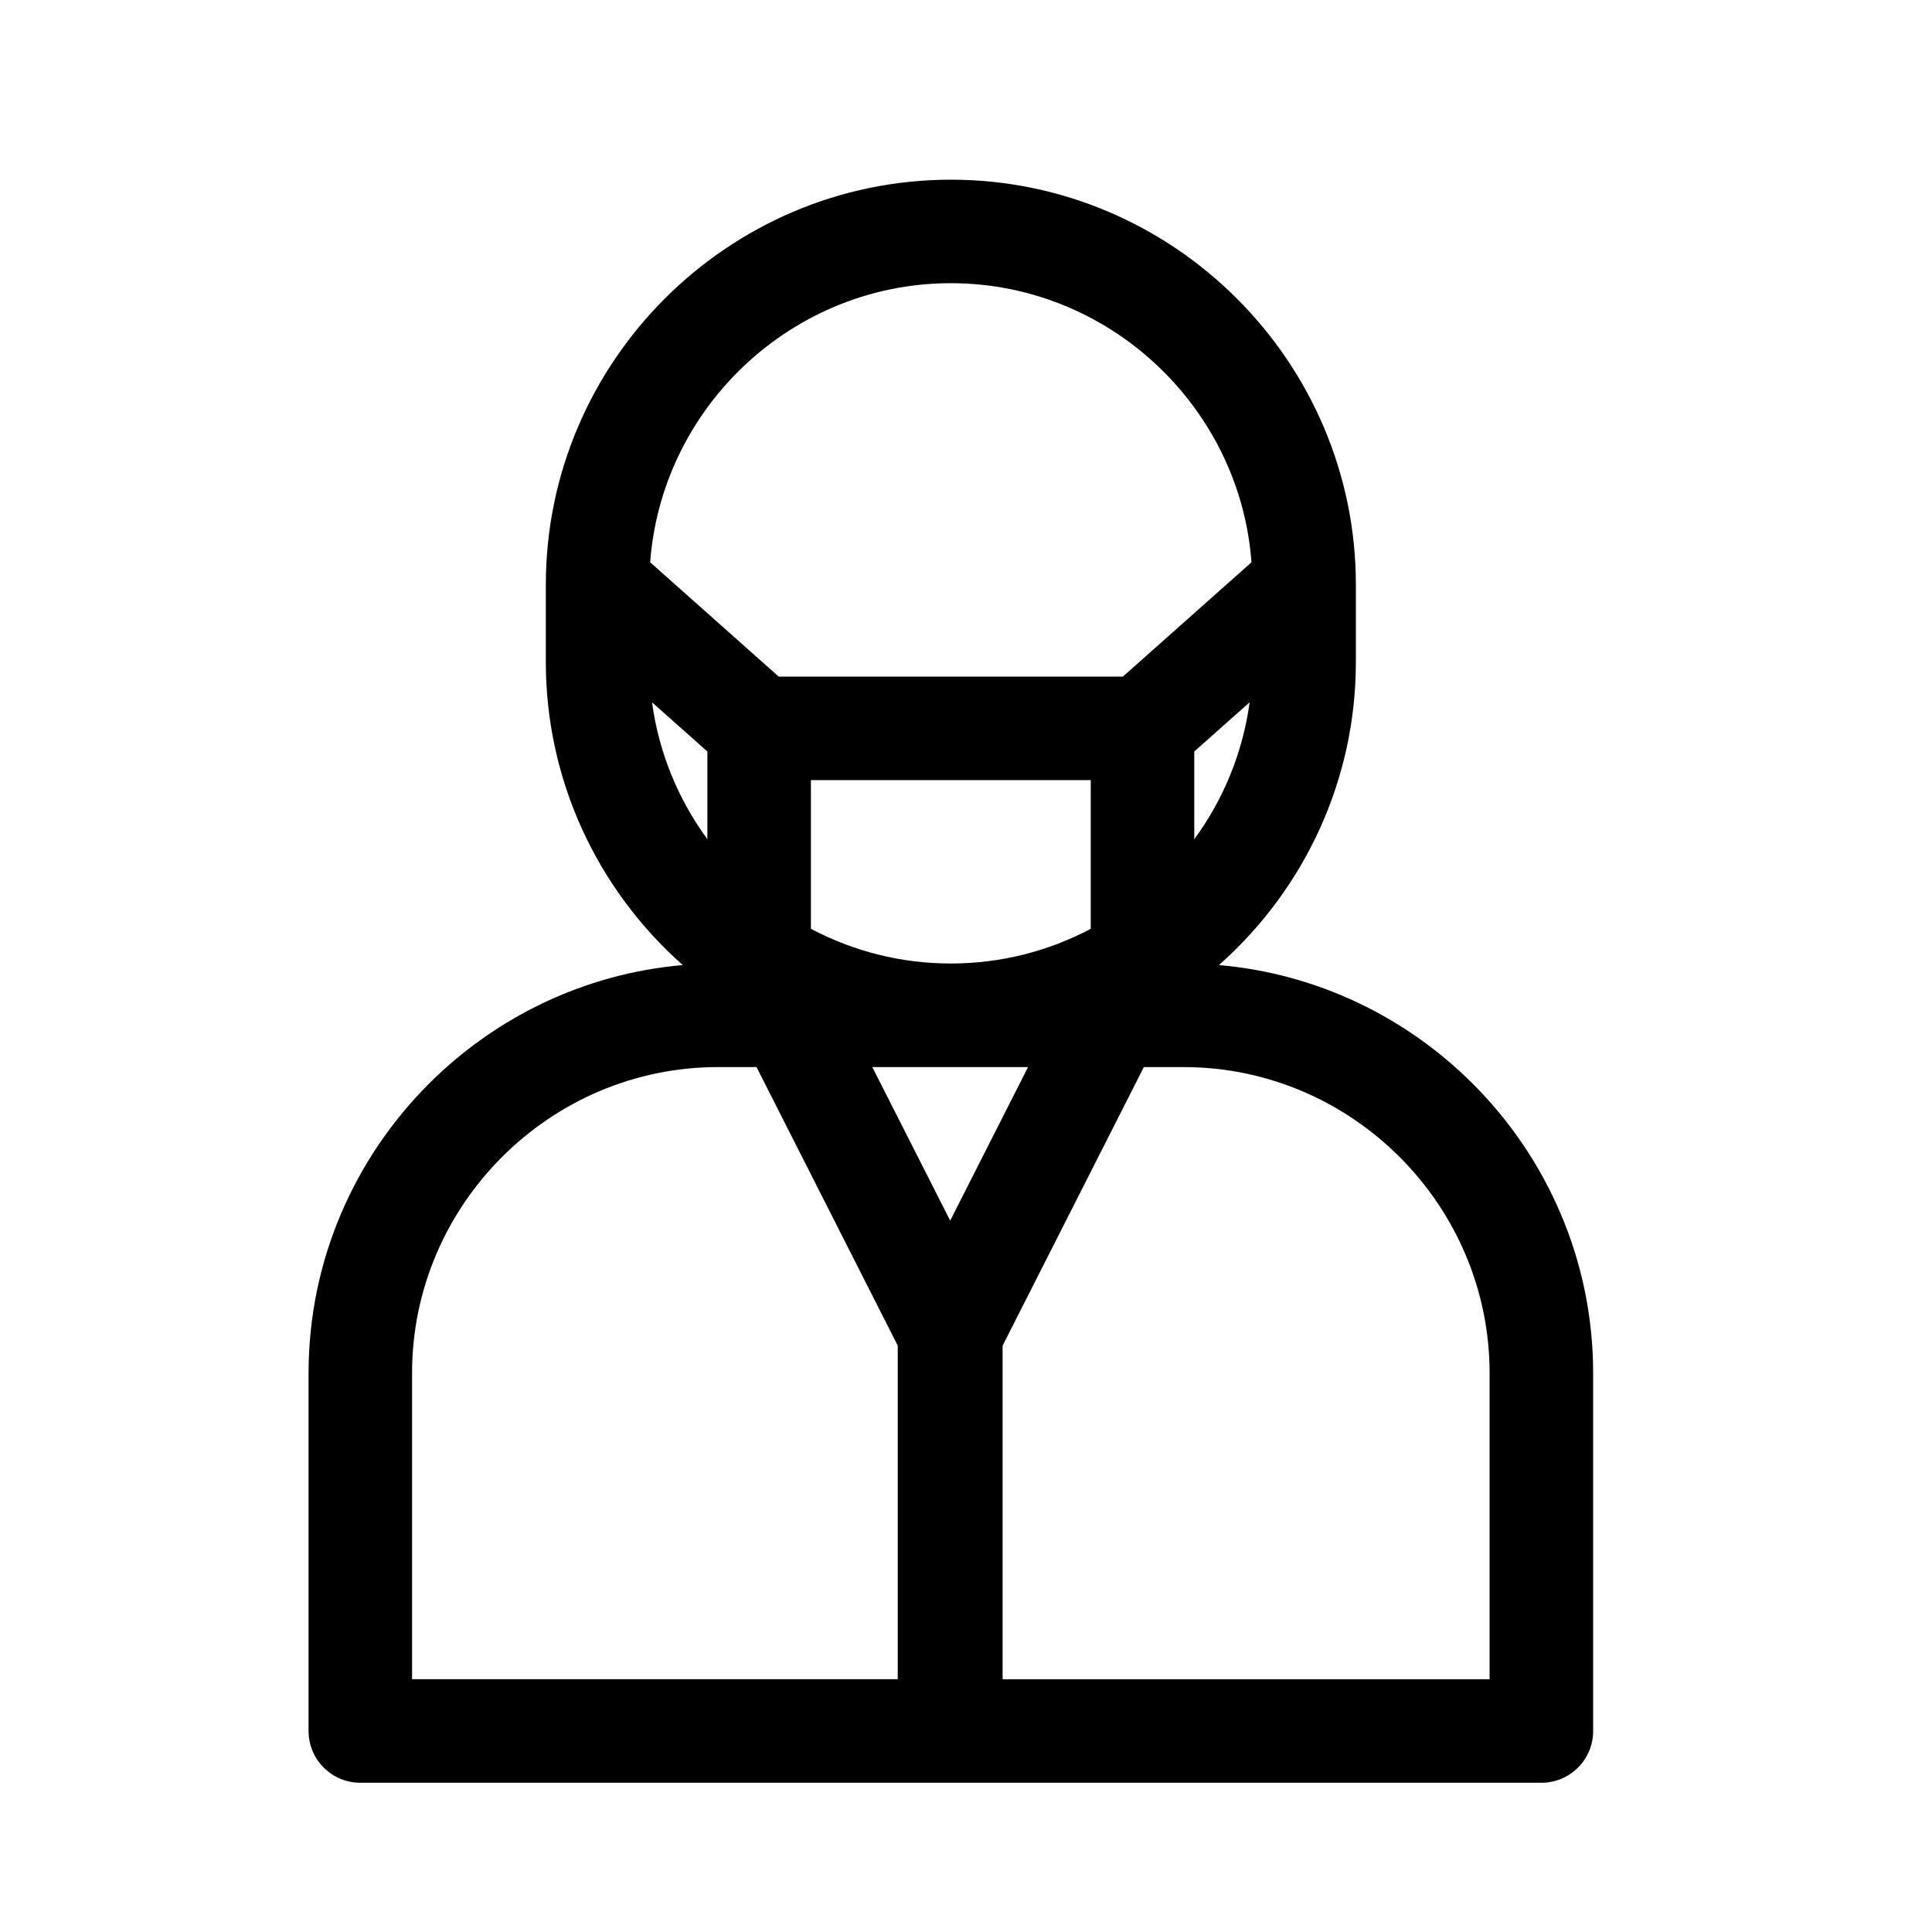 <?xml version="1.0" encoding="UTF-8"?>
<!-- Uploaded to: ICON Repo, www.iconrepo.com, Generator: ICON Repo Mixer Tools -->
<svg fill="#000000" width="800px" height="800px" version="1.1" viewBox="144 144 512 512" xmlns="http://www.w3.org/2000/svg">
 <path d="m253.2 589.01h128.71v-88.406l-37.426-73.82h-10.172c-22.289 0-42.566 9.125-57.277 23.836-14.703 14.703-23.836 34.984-23.836 57.277zm63.102-296 34.062 30.293h91.215l34.078-30.293c-1.461-19.605-10.094-37.309-23.262-50.477-14.484-14.492-34.461-23.484-56.414-23.484-21.961 0-41.938 8.992-56.422 23.484-13.168 13.168-21.797 30.871-23.258 50.477zm15.16 50.148-14.668-13.035c1.82 13.414 6.996 25.809 14.668 36.281zm143.7-13.035-14.668 13.035v23.25c7.672-10.48 12.852-22.871 14.668-36.285zm-42.105 60.023v-39.402h-74.156v39.402c11.098 5.871 23.719 9.195 37.074 9.195s25.977-3.324 37.082-9.195zm-37.25 77.336 20.637-40.695h-41.273zm13.891 33.125v88.406h129.06v-81.113c0-22.293-9.133-42.57-23.836-57.277-14.711-14.711-34.988-23.836-57.277-23.836h-10.516l-37.426 73.82zm-13.723-308.99c29.535 0 56.383 12.074 75.824 31.52 19.445 19.445 31.52 46.289 31.52 75.816v20.492c0 30.848-13.258 59.883-36.285 80.309 26.141 2.266 49.707 13.887 67.285 31.469 19.668 19.668 31.879 46.809 31.879 76.68v94.836c0 7.574-6.144 13.715-13.723 13.715h-312.98c-7.574 0-13.723-6.141-13.723-13.715v-94.836c0-29.871 12.211-57.012 31.879-76.68 17.582-17.582 41.141-29.203 67.285-31.469-23.031-20.422-36.285-49.461-36.285-80.309v-20.492c0-29.531 12.074-56.371 31.52-75.816 19.445-19.445 46.289-31.52 75.816-31.52z"/>
</svg>